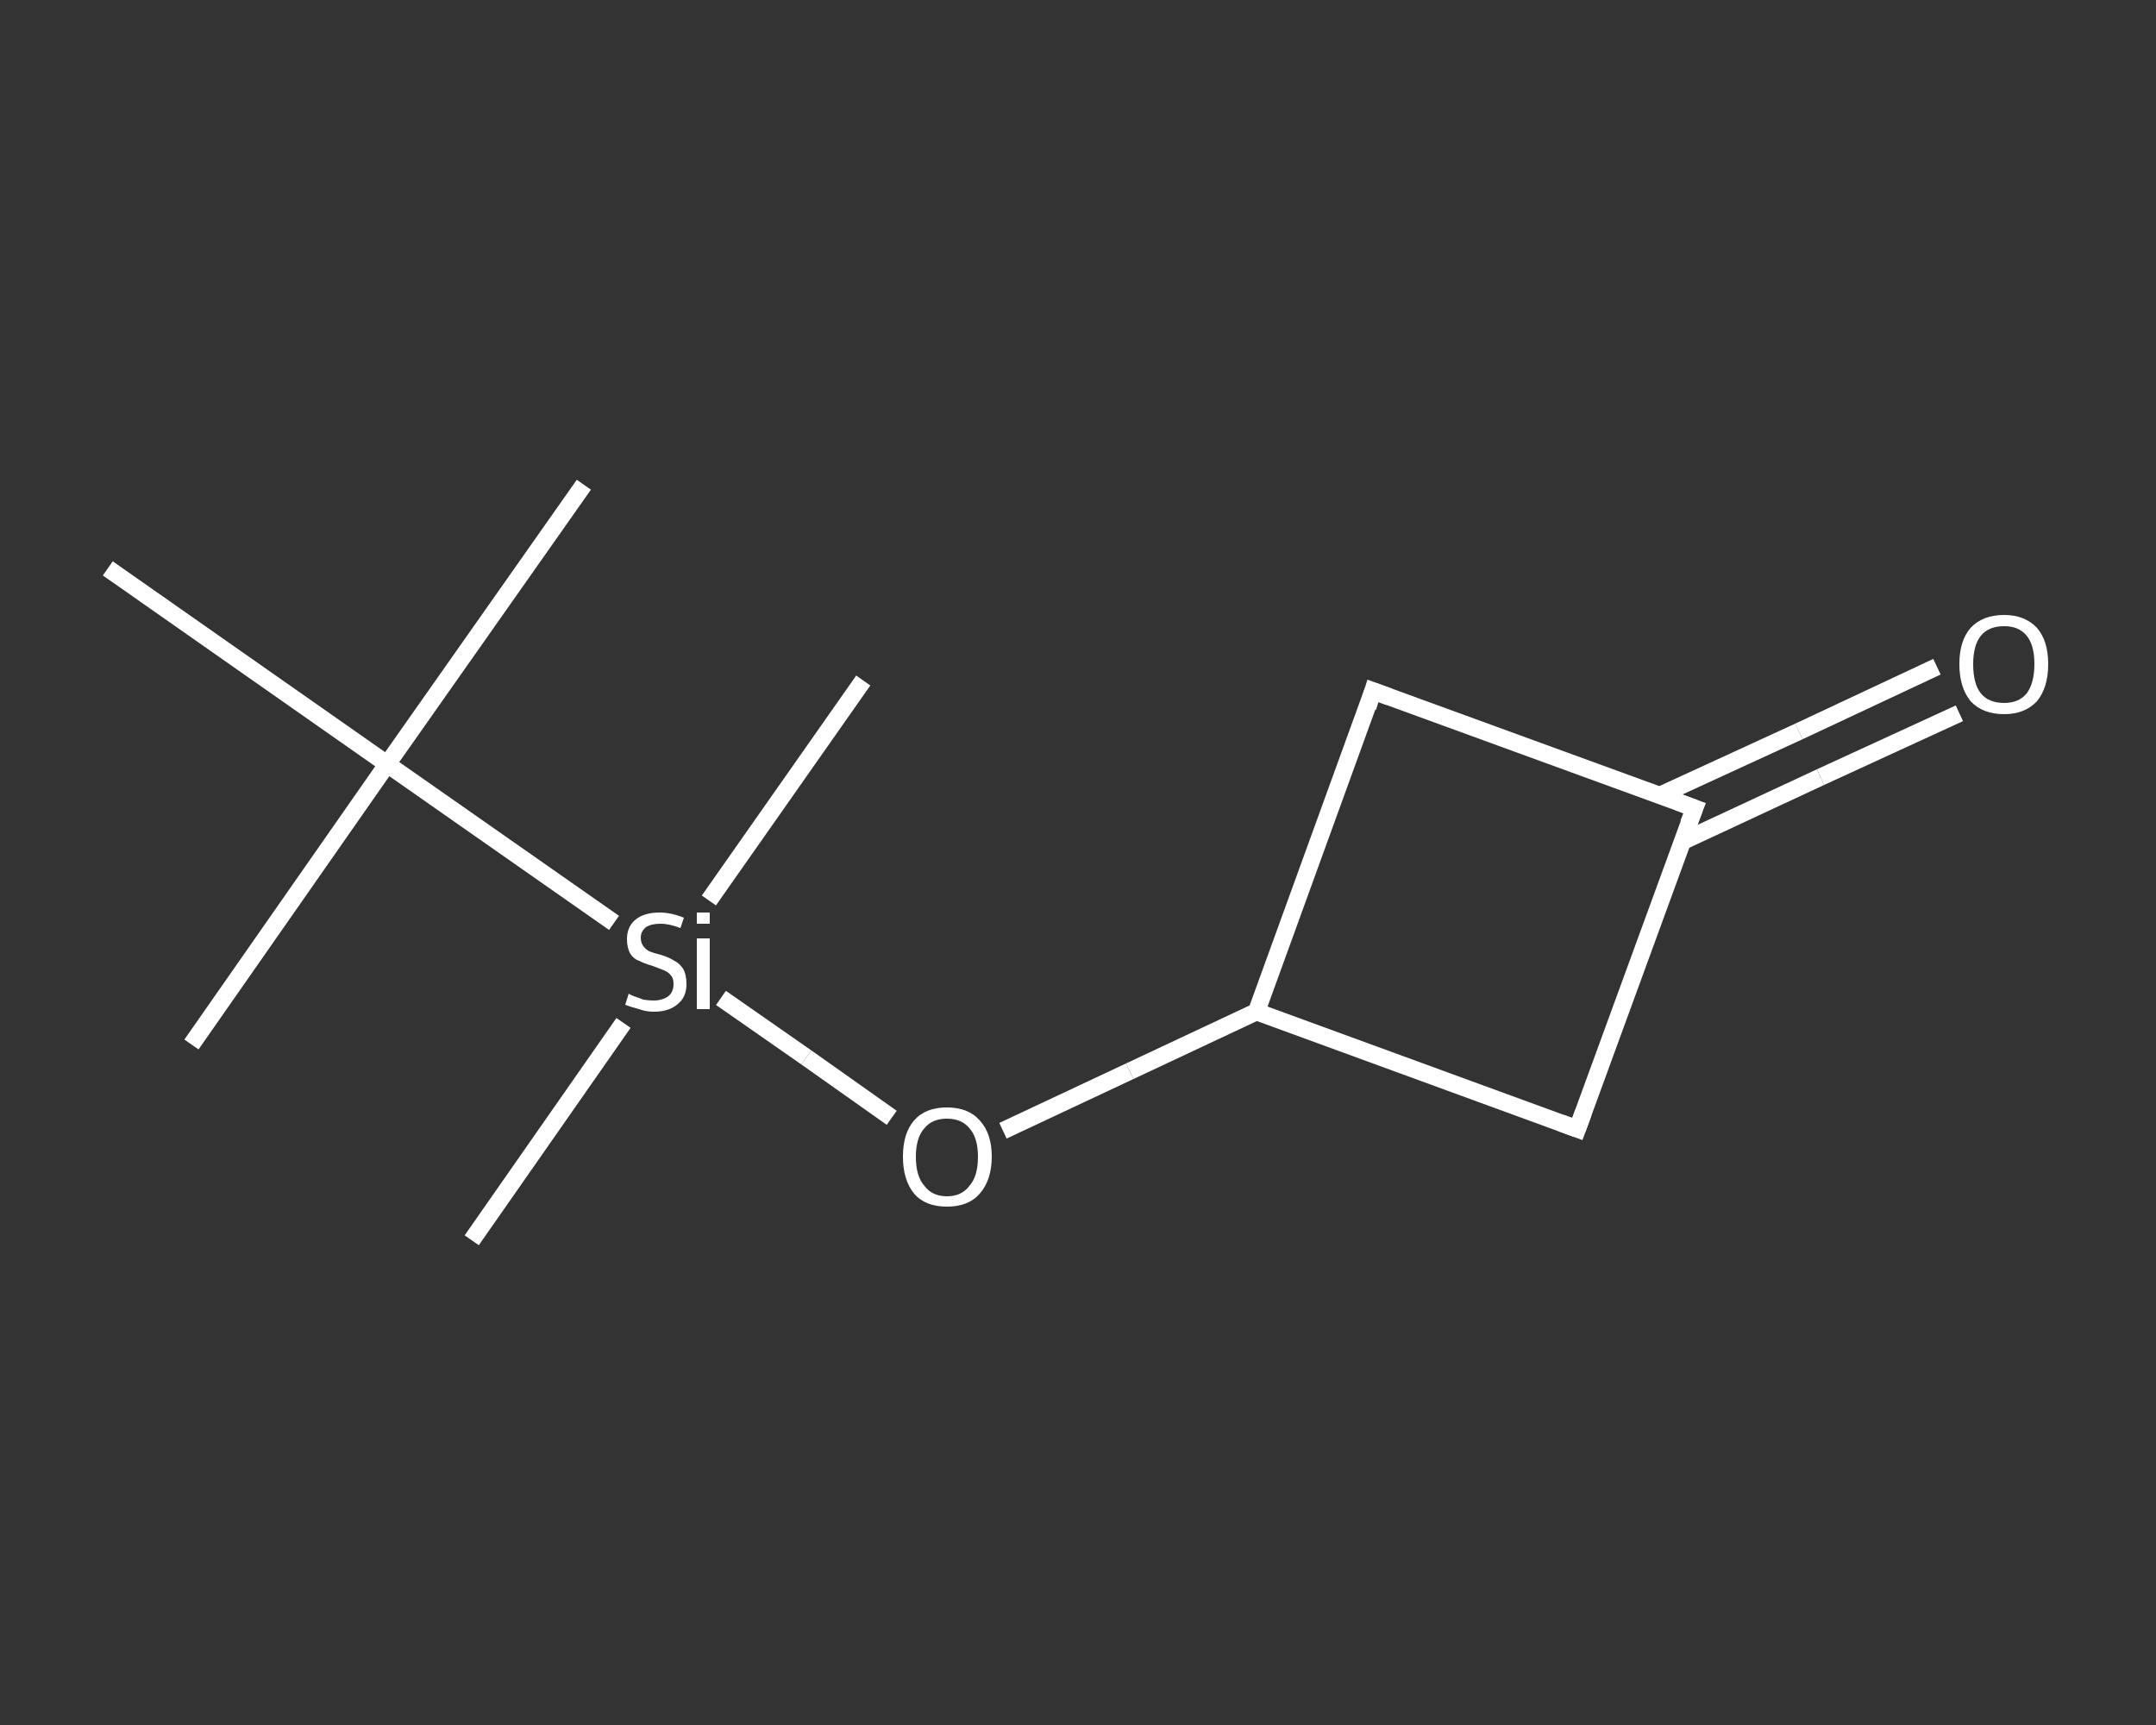 <?xml version='1.0' encoding='iso-8859-1'?>
<svg version='1.1' baseProfile='full'
              xmlns='http://www.w3.org/2000/svg'
                      xmlns:rdkit='http://www.rdkit.org/xml'
                      xmlns:xlink='http://www.w3.org/1999/xlink'
                  xml:space='preserve'
width='250px' height='200px' viewBox='0 0 250 200'>
<rect x="0" y="0" width="250" height="200" fill="#333333" stroke="none"/>
<!-- END OF HEADER -->
<rect style='opacity:1.0;fill:transparent;stroke:none' width='250.0' height='200.0' x='0.0' y='0.0'> </rect>
<path class='bond-0 atom-0 atom-1' d='M 67.7,56.2 L 44.9,88.6' style='fill:none;fill-rule:evenodd;stroke:#FFFFFF;stroke-width:2.0px;stroke-linecap:butt;stroke-linejoin:miter;stroke-opacity:1' />
<path class='bond-1 atom-1 atom-2' d='M 44.9,88.6 L 22.2,121.1' style='fill:none;fill-rule:evenodd;stroke:#FFFFFF;stroke-width:2.0px;stroke-linecap:butt;stroke-linejoin:miter;stroke-opacity:1' />
<path class='bond-2 atom-1 atom-3' d='M 44.9,88.6 L 12.5,65.9' style='fill:none;fill-rule:evenodd;stroke:#FFFFFF;stroke-width:2.0px;stroke-linecap:butt;stroke-linejoin:miter;stroke-opacity:1' />
<path class='bond-3 atom-1 atom-4' d='M 44.9,88.6 L 71.2,107.0' style='fill:none;fill-rule:evenodd;stroke:#FFFFFF;stroke-width:2.0px;stroke-linecap:butt;stroke-linejoin:miter;stroke-opacity:1' />
<path class='bond-4 atom-4 atom-5' d='M 72.3,118.6 L 54.7,143.8' style='fill:none;fill-rule:evenodd;stroke:#FFFFFF;stroke-width:2.0px;stroke-linecap:butt;stroke-linejoin:miter;stroke-opacity:1' />
<path class='bond-5 atom-4 atom-6' d='M 82.2,104.4 L 100.1,78.9' style='fill:none;fill-rule:evenodd;stroke:#FFFFFF;stroke-width:2.0px;stroke-linecap:butt;stroke-linejoin:miter;stroke-opacity:1' />
<path class='bond-6 atom-4 atom-7' d='M 83.6,115.7 L 93.5,122.6' style='fill:none;fill-rule:evenodd;stroke:#FFFFFF;stroke-width:2.0px;stroke-linecap:butt;stroke-linejoin:miter;stroke-opacity:1' />
<path class='bond-6 atom-4 atom-7' d='M 93.5,122.6 L 103.4,129.6' style='fill:none;fill-rule:evenodd;stroke:#FFFFFF;stroke-width:2.0px;stroke-linecap:butt;stroke-linejoin:miter;stroke-opacity:1' />
<path class='bond-7 atom-7 atom-8' d='M 116.3,131.1 L 131.0,124.2' style='fill:none;fill-rule:evenodd;stroke:#FFFFFF;stroke-width:2.0px;stroke-linecap:butt;stroke-linejoin:miter;stroke-opacity:1' />
<path class='bond-7 atom-7 atom-8' d='M 131.0,124.2 L 145.7,117.3' style='fill:none;fill-rule:evenodd;stroke:#FFFFFF;stroke-width:2.0px;stroke-linecap:butt;stroke-linejoin:miter;stroke-opacity:1' />
<path class='bond-8 atom-8 atom-9' d='M 145.7,117.3 L 159.2,80.1' style='fill:none;fill-rule:evenodd;stroke:#FFFFFF;stroke-width:2.0px;stroke-linecap:butt;stroke-linejoin:miter;stroke-opacity:1' />
<path class='bond-9 atom-9 atom-10' d='M 159.2,80.1 L 196.5,93.7' style='fill:none;fill-rule:evenodd;stroke:#FFFFFF;stroke-width:2.0px;stroke-linecap:butt;stroke-linejoin:miter;stroke-opacity:1' />
<path class='bond-10 atom-10 atom-11' d='M 195.0,97.6 L 211.1,90.1' style='fill:none;fill-rule:evenodd;stroke:#FFFFFF;stroke-width:2.0px;stroke-linecap:butt;stroke-linejoin:miter;stroke-opacity:1' />
<path class='bond-10 atom-10 atom-11' d='M 211.1,90.1 L 227.2,82.7' style='fill:none;fill-rule:evenodd;stroke:#FFFFFF;stroke-width:2.0px;stroke-linecap:butt;stroke-linejoin:miter;stroke-opacity:1' />
<path class='bond-10 atom-10 atom-11' d='M 192.5,92.2 L 208.6,84.8' style='fill:none;fill-rule:evenodd;stroke:#FFFFFF;stroke-width:2.0px;stroke-linecap:butt;stroke-linejoin:miter;stroke-opacity:1' />
<path class='bond-10 atom-10 atom-11' d='M 208.6,84.8 L 224.6,77.3' style='fill:none;fill-rule:evenodd;stroke:#FFFFFF;stroke-width:2.0px;stroke-linecap:butt;stroke-linejoin:miter;stroke-opacity:1' />
<path class='bond-11 atom-10 atom-12' d='M 196.5,93.7 L 182.9,130.9' style='fill:none;fill-rule:evenodd;stroke:#FFFFFF;stroke-width:2.0px;stroke-linecap:butt;stroke-linejoin:miter;stroke-opacity:1' />
<path class='bond-12 atom-12 atom-8' d='M 182.9,130.9 L 145.7,117.3' style='fill:none;fill-rule:evenodd;stroke:#FFFFFF;stroke-width:2.0px;stroke-linecap:butt;stroke-linejoin:miter;stroke-opacity:1' />
<path d='M 158.6,82.0 L 159.2,80.1 L 161.1,80.8' style='fill:none;stroke:#FFFFFF;stroke-width:2.0px;stroke-linecap:butt;stroke-linejoin:miter;stroke-opacity:1;' />
<path d='M 194.6,93.0 L 196.5,93.7 L 195.8,95.5' style='fill:none;stroke:#FFFFFF;stroke-width:2.0px;stroke-linecap:butt;stroke-linejoin:miter;stroke-opacity:1;' />
<path d='M 183.6,129.0 L 182.9,130.9 L 181.0,130.2' style='fill:none;stroke:#FFFFFF;stroke-width:2.0px;stroke-linecap:butt;stroke-linejoin:miter;stroke-opacity:1;' />
<path class='atom-4' d='M 72.9 115.2
Q 73.0 115.3, 73.5 115.5
Q 74.1 115.7, 74.6 115.9
Q 75.2 116.0, 75.8 116.0
Q 76.8 116.0, 77.5 115.5
Q 78.1 115.0, 78.1 114.1
Q 78.1 113.4, 77.8 113.1
Q 77.5 112.7, 77.0 112.5
Q 76.5 112.3, 75.7 112.0
Q 74.7 111.7, 74.1 111.4
Q 73.5 111.2, 73.1 110.6
Q 72.7 109.9, 72.7 108.9
Q 72.7 107.5, 73.6 106.7
Q 74.6 105.8, 76.5 105.8
Q 77.8 105.8, 79.3 106.4
L 78.9 107.6
Q 77.6 107.1, 76.6 107.1
Q 75.5 107.1, 74.9 107.5
Q 74.3 108.0, 74.3 108.7
Q 74.3 109.3, 74.6 109.7
Q 74.9 110.1, 75.3 110.3
Q 75.8 110.5, 76.6 110.7
Q 77.6 111.0, 78.2 111.4
Q 78.8 111.7, 79.2 112.3
Q 79.6 113.0, 79.6 114.1
Q 79.6 115.6, 78.6 116.4
Q 77.6 117.3, 75.8 117.3
Q 74.9 117.3, 74.1 117.0
Q 73.3 116.8, 72.5 116.5
L 72.9 115.2
' fill='#FFFFFF'/>
<path class='atom-4' d='M 80.8 105.8
L 82.3 105.8
L 82.3 107.1
L 80.8 107.1
L 80.8 105.8
M 80.8 108.8
L 82.3 108.8
L 82.3 117.0
L 80.8 117.0
L 80.8 108.8
' fill='#FFFFFF'/>
<path class='atom-7' d='M 104.7 134.1
Q 104.7 131.4, 106.0 129.9
Q 107.3 128.4, 109.8 128.4
Q 112.3 128.4, 113.6 129.9
Q 115.0 131.4, 115.0 134.1
Q 115.0 136.8, 113.6 138.4
Q 112.3 139.9, 109.8 139.9
Q 107.3 139.9, 106.0 138.4
Q 104.7 136.8, 104.7 134.1
M 109.8 138.7
Q 111.5 138.7, 112.4 137.5
Q 113.4 136.4, 113.4 134.1
Q 113.4 131.9, 112.4 130.8
Q 111.5 129.7, 109.8 129.7
Q 108.1 129.7, 107.2 130.8
Q 106.2 131.9, 106.2 134.1
Q 106.2 136.4, 107.2 137.5
Q 108.1 138.7, 109.8 138.7
' fill='#FFFFFF'/>
<path class='atom-11' d='M 227.2 77.0
Q 227.2 74.3, 228.5 72.8
Q 229.9 71.3, 232.4 71.3
Q 234.8 71.3, 236.2 72.8
Q 237.5 74.3, 237.5 77.0
Q 237.5 79.7, 236.2 81.3
Q 234.8 82.8, 232.4 82.8
Q 229.9 82.8, 228.5 81.3
Q 227.2 79.7, 227.2 77.0
M 232.4 81.5
Q 234.1 81.5, 235.0 80.4
Q 235.9 79.2, 235.9 77.0
Q 235.9 74.8, 235.0 73.7
Q 234.1 72.6, 232.4 72.6
Q 230.6 72.6, 229.7 73.7
Q 228.8 74.8, 228.8 77.0
Q 228.8 79.3, 229.7 80.4
Q 230.6 81.5, 232.4 81.5
' fill='#FFFFFF'/>
</svg>
